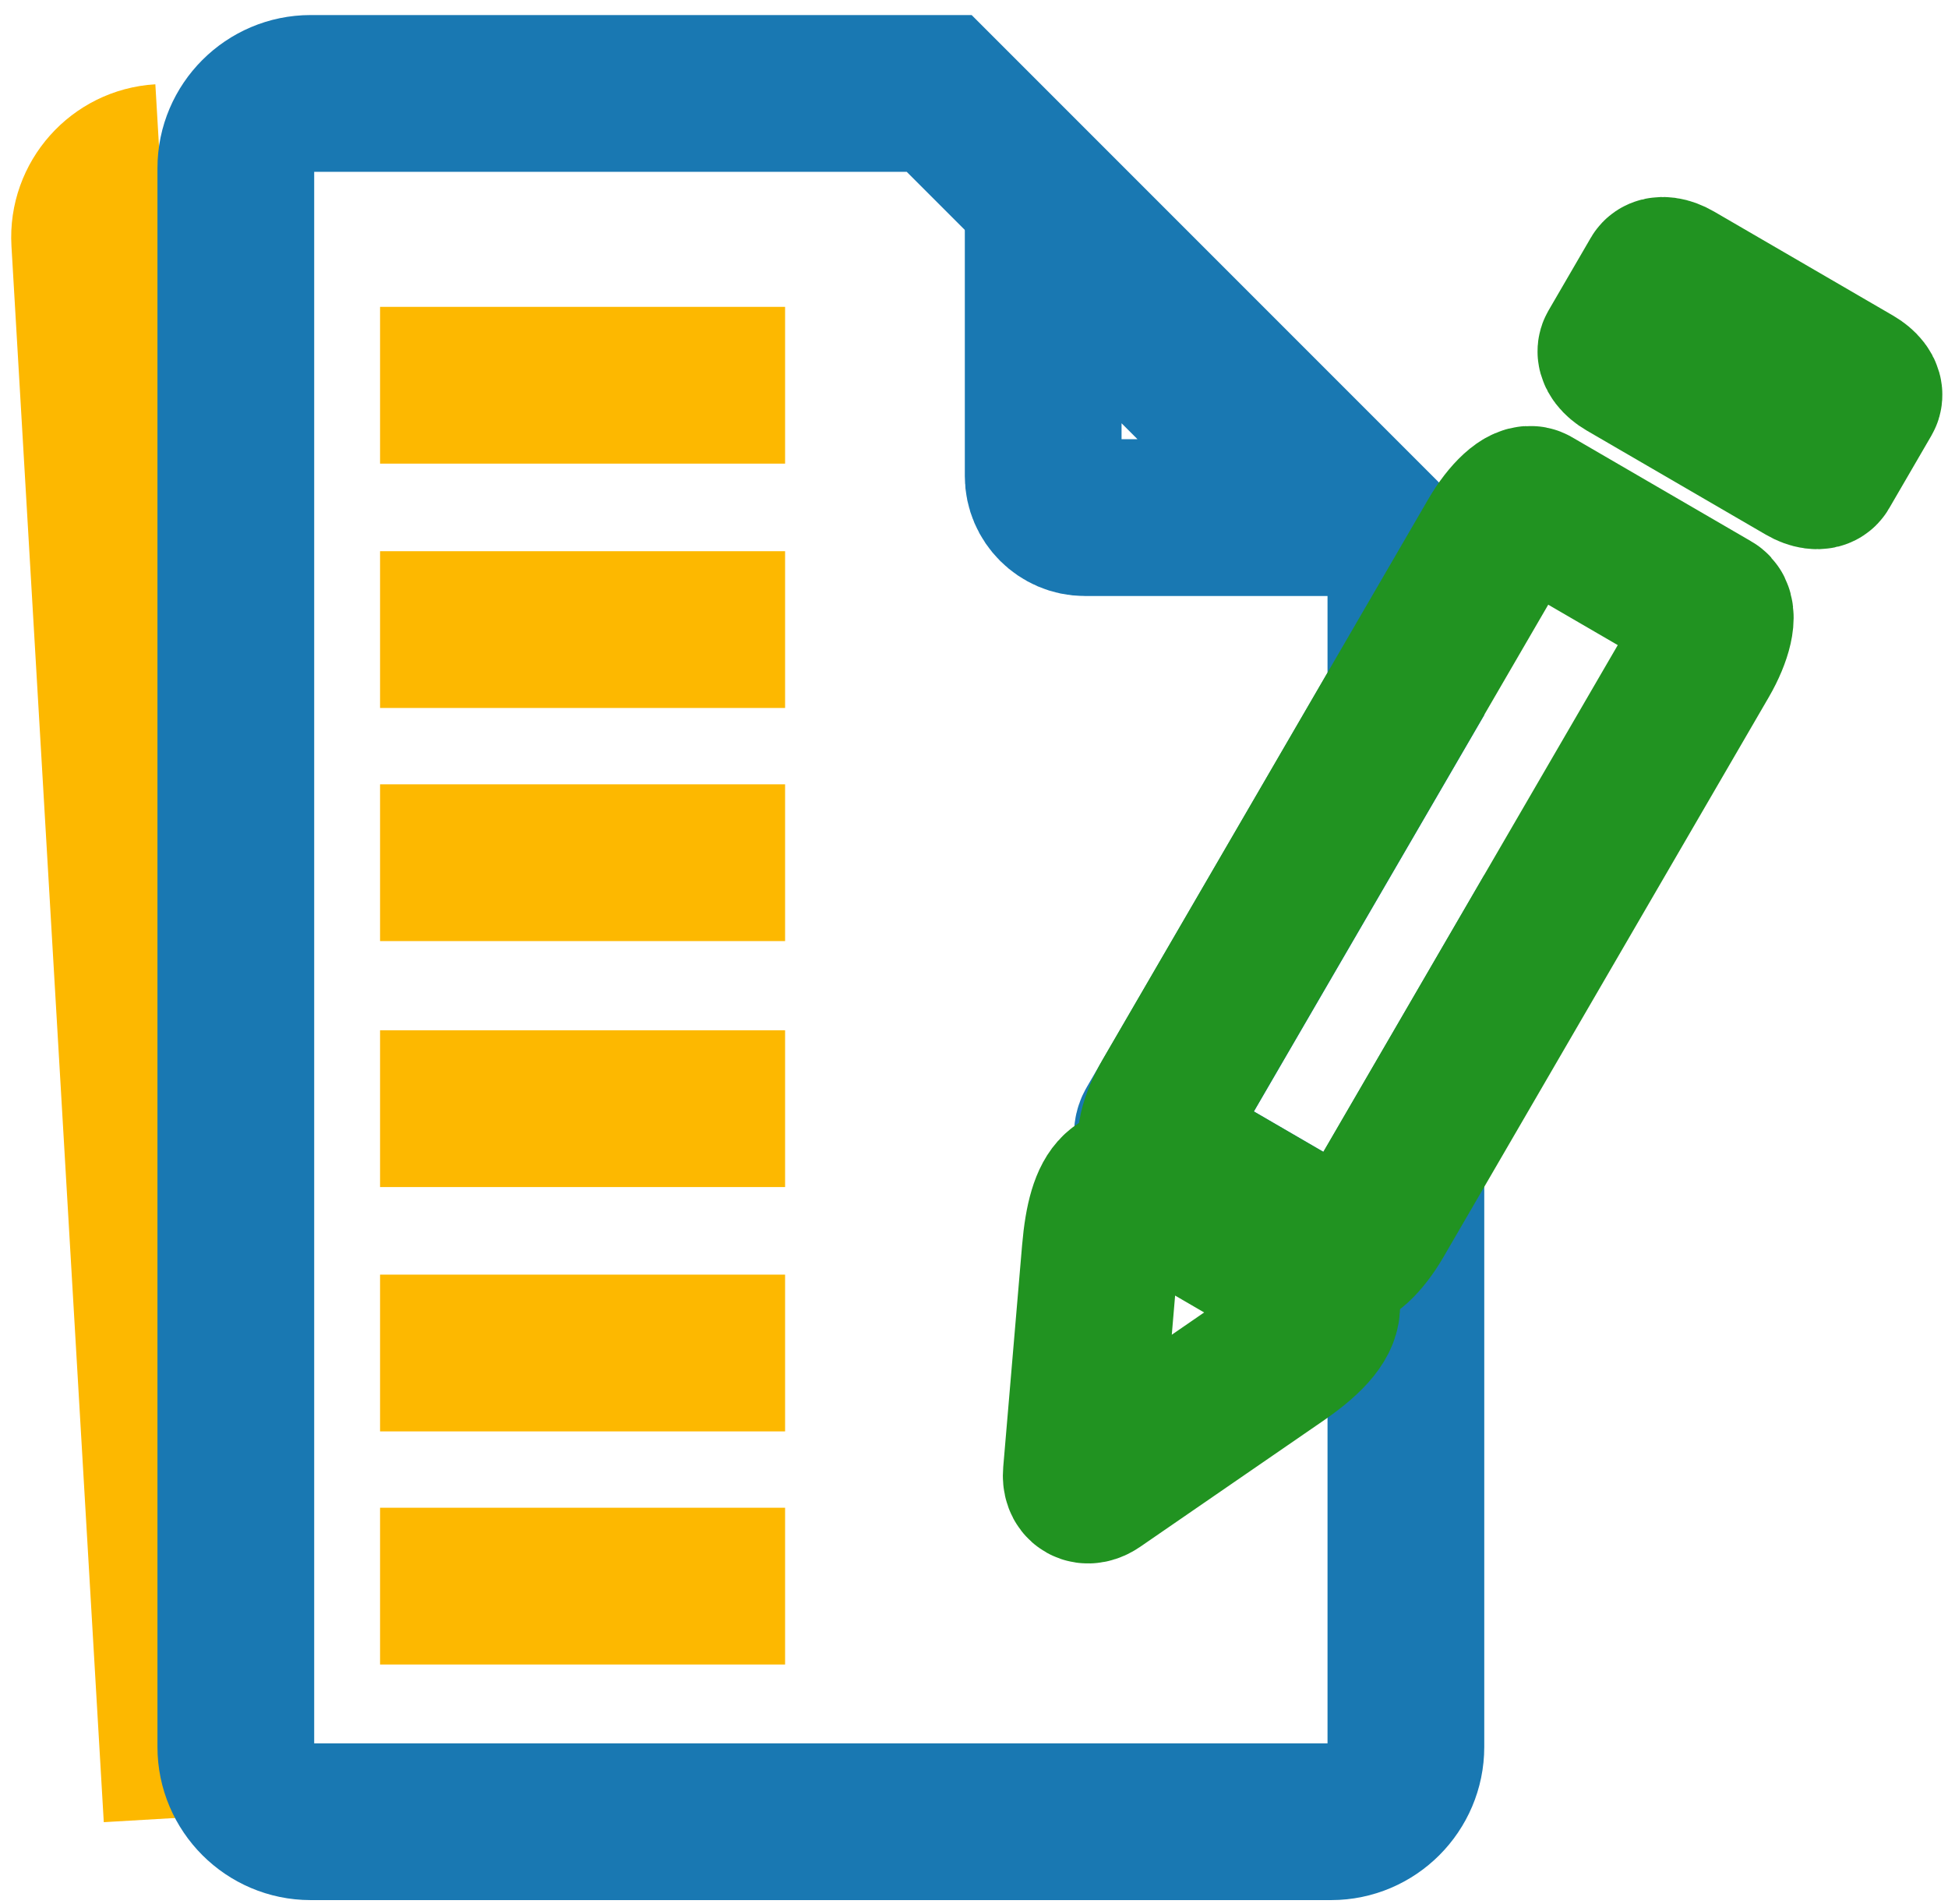 <?xml version="1.0" encoding="UTF-8"?> <svg xmlns="http://www.w3.org/2000/svg" width="87" height="85" viewBox="0 0 87 85" fill="none"> <path d="M8.129 81.158L4.006 10.787C3.898 8.953 5.31 7.366 7.144 7.258" stroke="#FDB800" stroke-width="7" stroke-miterlimit="22.926"></path> <path fill-rule="evenodd" clip-rule="evenodd" d="M13.871 4.172H41.945L62.789 25.016V30.986L51.558 50.31C51.371 50.631 51.481 51.048 51.803 51.235L59.79 55.877C60.112 56.064 60.528 55.953 60.715 55.632L62.789 52.063V78.002C62.789 79.839 61.287 81.342 59.451 81.342H13.871C12.035 81.342 10.532 79.839 10.532 78.002V7.51C10.532 5.674 12.035 4.172 13.871 4.172V4.172Z" stroke="#1978B2" stroke-width="7" stroke-miterlimit="22.926"></path> <path d="M46.59 10.45L59.252 23.112H48.444C47.432 23.112 46.59 22.27 46.59 21.259V10.45Z" stroke="#1978B2" stroke-width="7" stroke-miterlimit="22.926"></path> <path d="M35.063 38.521H16.974" stroke="#FDB800" stroke-width="7" stroke-miterlimit="22.926"></path> <path d="M35.063 28.112H16.974" stroke="#FDB800" stroke-width="7" stroke-miterlimit="22.926"></path> <path d="M35.063 17.202H16.974" stroke="#FDB800" stroke-width="7" stroke-miterlimit="22.926"></path> <path d="M35.063 70.823H16.974" stroke="#FDB800" stroke-width="7" stroke-miterlimit="22.926"></path> <path d="M35.063 60.414H16.974" stroke="#FDB800" stroke-width="7" stroke-miterlimit="22.926"></path> <path d="M35.063 49.504H16.974" stroke="#FDB800" stroke-width="7" stroke-miterlimit="22.926"></path> <path fill-rule="evenodd" clip-rule="evenodd" d="M49.136 55.889L48.293 65.8C48.252 66.283 48.545 66.454 48.945 66.179L57.105 60.563C60.007 58.566 59.121 57.659 57.742 56.858L51.643 53.313C50.196 52.472 49.384 52.979 49.136 55.889V55.889Z" stroke="#219321" stroke-width="7" stroke-miterlimit="22.926"></path> <path d="M76.461 27.203L68.454 22.55C68.136 22.365 67.402 23.036 66.814 24.048L52.275 49.063C51.687 50.075 51.467 51.045 51.785 51.229L59.792 55.883C60.109 56.068 60.844 55.397 61.432 54.385L75.971 29.37C76.559 28.358 76.778 27.388 76.461 27.203Z" stroke="#219321" stroke-width="7" stroke-miterlimit="22.926"></path> <path d="M80.628 20.85L72.621 16.197C72.303 16.012 72.108 15.756 72.184 15.624L74.074 12.373C74.151 12.241 74.47 12.284 74.788 12.469L82.795 17.122C83.112 17.307 83.308 17.563 83.231 17.695L81.341 20.946C81.265 21.078 80.945 21.035 80.628 20.85Z" stroke="#219321" stroke-width="7" stroke-miterlimit="22.926"></path> </svg> 